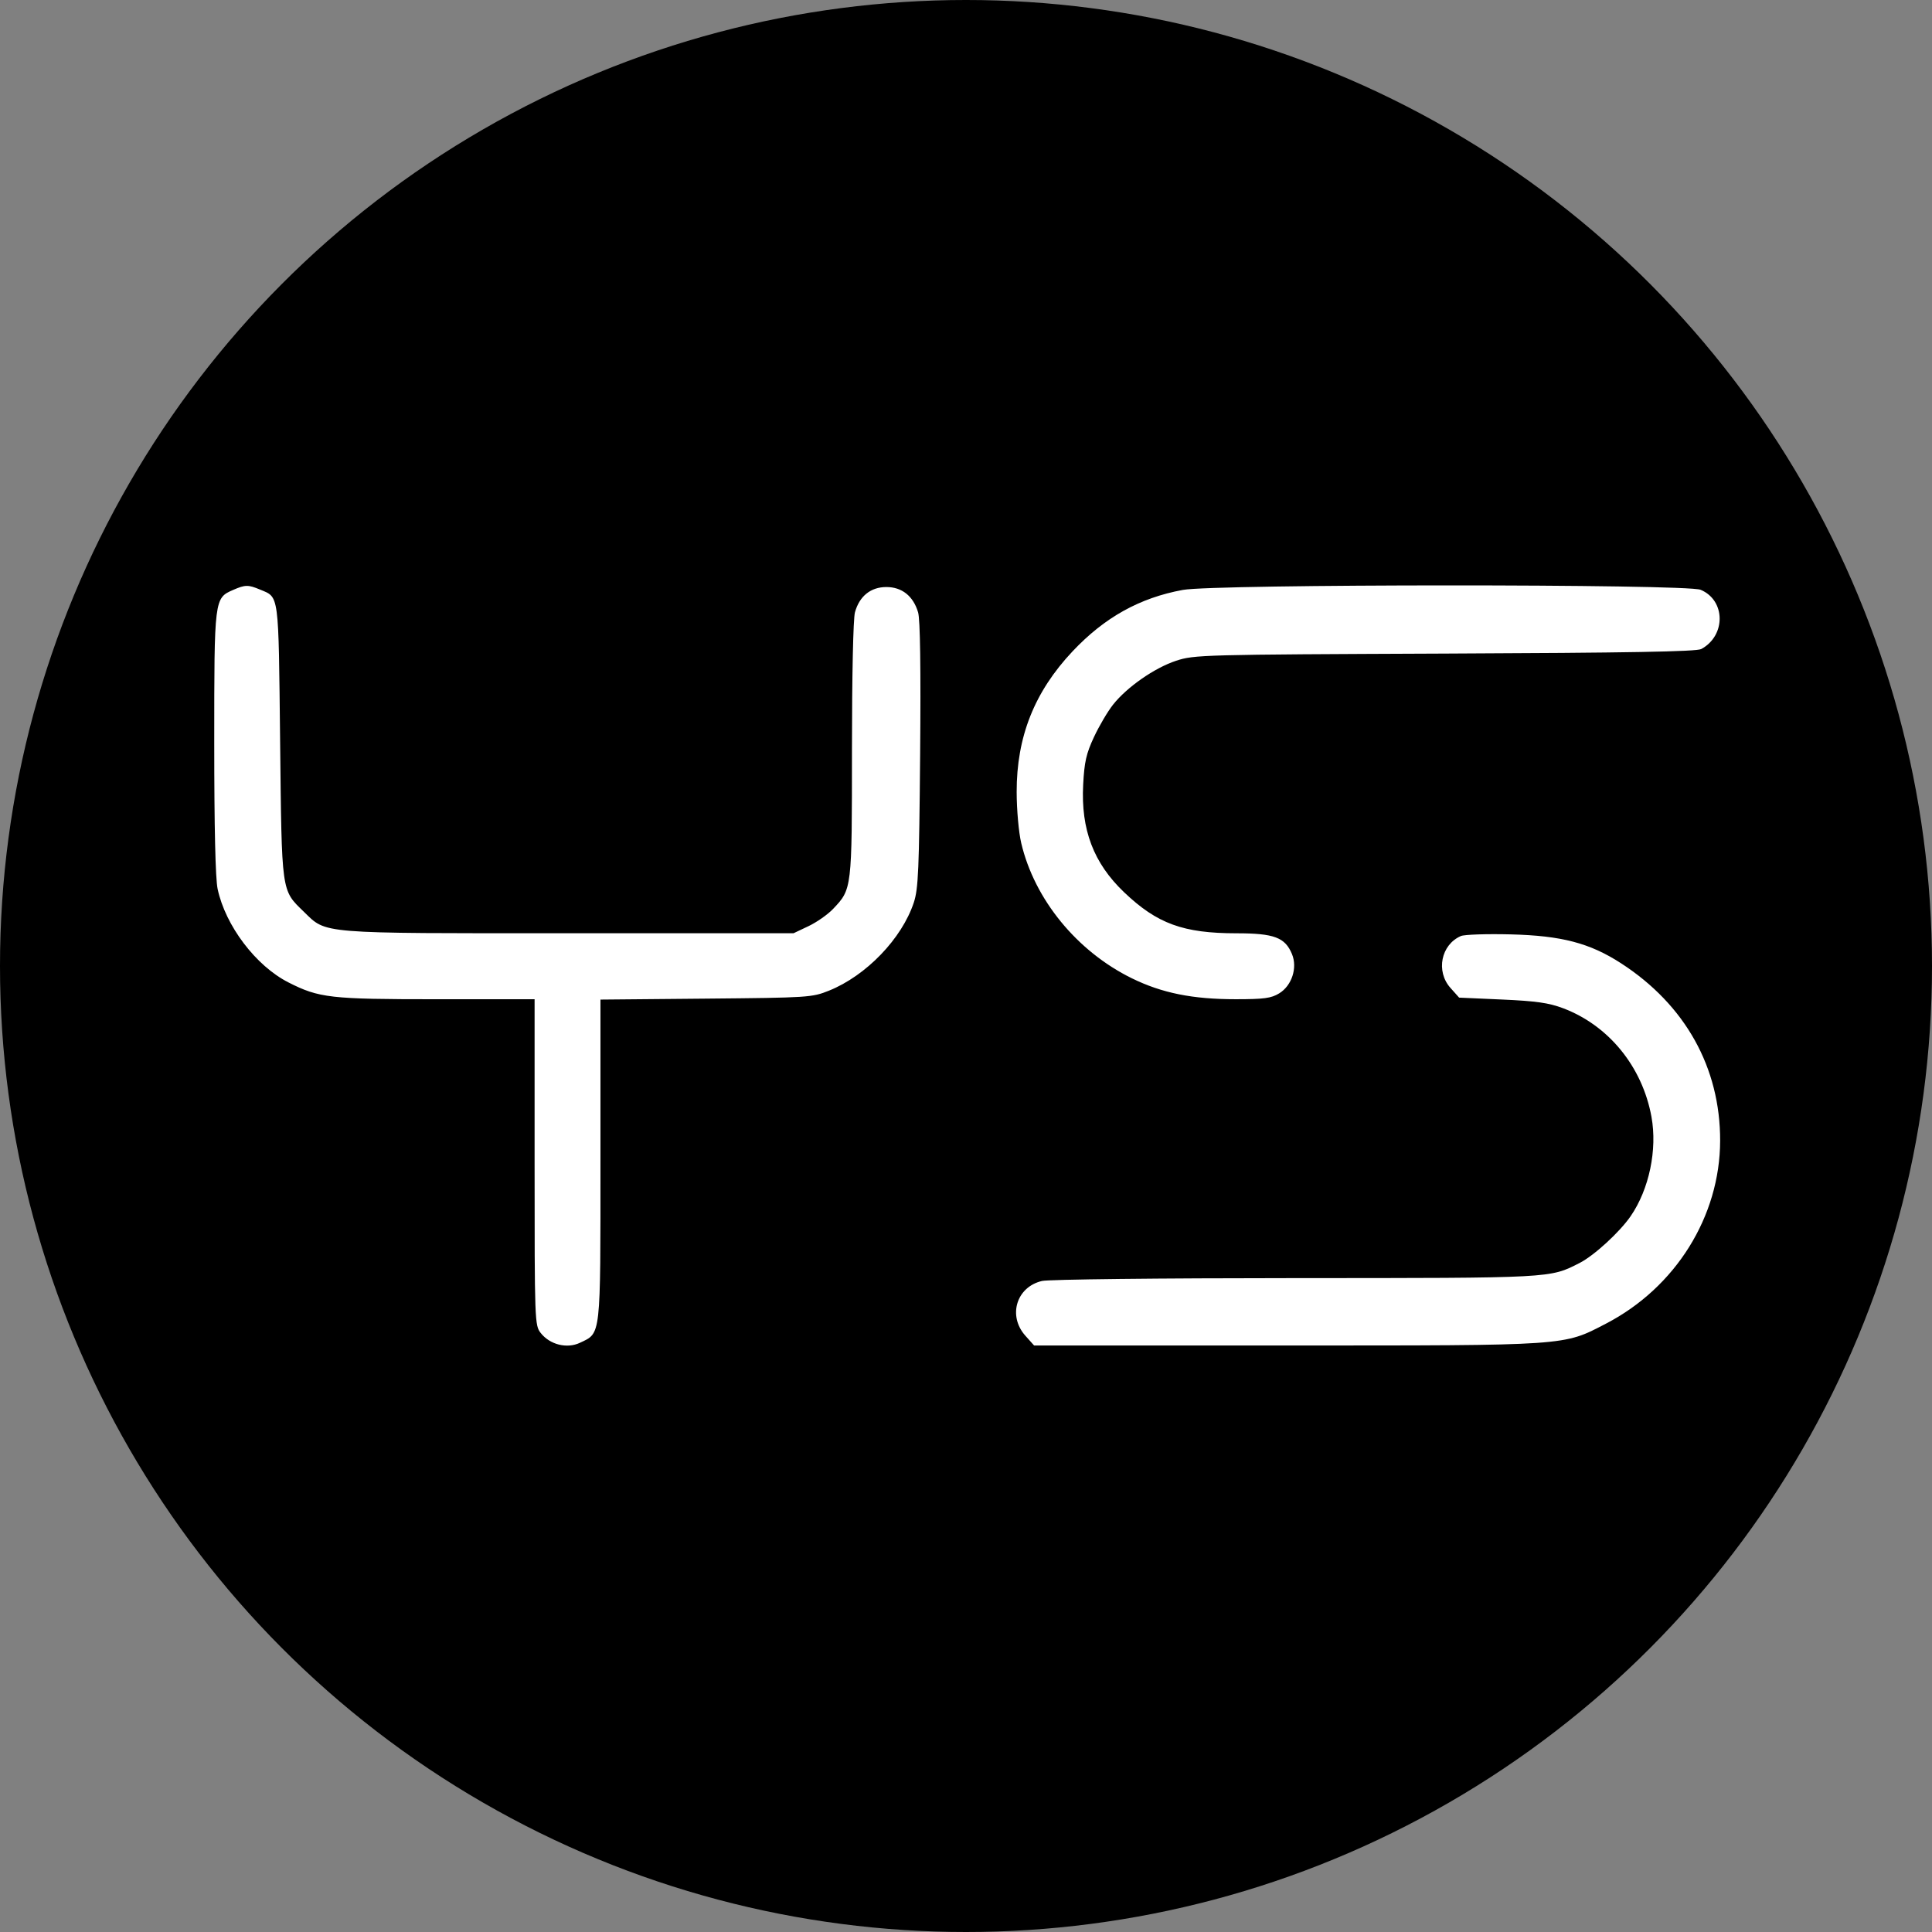 <?xml version="1.0" encoding="UTF-8"?> <svg xmlns="http://www.w3.org/2000/svg" width="250" height="250" viewBox="0 0 250 250" fill="none"><rect x="0" y="0" width="250" height="250" fill="#808080" stroke="none"/><circle cx="125" cy="125" r="125" fill="black"></circle><path fill-rule="evenodd" clip-rule="evenodd" d="M30.17 76.335C27.727 77.399 27.723 77.43 27.723 96.095C27.723 107.121 27.874 113.682 28.159 115.026C29.169 119.785 33.108 124.985 37.326 127.125C41.293 129.138 42.725 129.301 56.473 129.301H69.176V150.39C69.176 171.076 69.191 171.499 69.972 172.492C71.159 174.004 73.367 174.554 75.046 173.756C77.79 172.452 77.699 173.255 77.699 150.114V129.346L91.356 129.222C104.619 129.101 105.077 129.071 107.268 128.191C112.083 126.256 116.705 121.455 118.247 116.785C118.832 115.014 118.936 112.571 119.064 97.685C119.161 86.387 119.072 80.15 118.801 79.236C118.176 77.13 116.711 75.962 114.697 75.962C112.673 75.962 111.212 77.136 110.631 79.23C110.404 80.047 110.246 87.359 110.244 97.019C110.242 115.095 110.249 115.029 107.801 117.613C107.12 118.333 105.69 119.335 104.625 119.841L102.688 120.759L73.604 120.763C41.022 120.767 42.293 120.87 39.327 117.988C36.381 115.125 36.463 115.717 36.246 95.901C36.034 76.499 36.145 77.336 33.644 76.289C32.115 75.649 31.733 75.654 30.17 76.335ZM153.051 76.336C147.464 77.364 142.923 79.894 138.784 84.288C133.856 89.519 131.546 95.333 131.556 102.481C131.559 104.786 131.82 107.706 132.147 109.095C133.865 116.392 139.361 123.108 146.465 126.592C150.362 128.503 154.325 129.301 159.912 129.299C163.564 129.298 164.49 129.173 165.524 128.542C167.165 127.54 167.917 125.234 167.181 123.456C166.29 121.301 164.871 120.77 160.009 120.768C153.112 120.766 149.738 119.534 145.461 115.459C141.509 111.693 139.857 107.354 140.162 101.533C140.315 98.585 140.56 97.51 141.564 95.362C142.232 93.931 143.34 92.053 144.024 91.188C145.825 88.91 149.39 86.427 152.179 85.505C154.533 84.728 155.507 84.702 186.95 84.573C210.727 84.476 219.522 84.32 220.14 83.986C223.353 82.25 223.305 77.676 220.06 76.319C218.221 75.55 157.244 75.566 153.051 76.336ZM189.037 121.123C186.464 122.239 185.771 125.686 187.686 127.832L188.81 129.092L194.369 129.339C198.767 129.534 200.414 129.769 202.253 130.461C208.165 132.689 212.519 138.035 213.699 144.514C214.473 148.766 213.402 153.886 211.009 157.368C209.589 159.434 206.279 162.47 204.404 163.426C200.522 165.406 201.066 165.377 167.606 165.387C149.927 165.392 135.72 165.551 134.843 165.755C131.526 166.521 130.383 170.265 132.68 172.839L133.811 174.106H166.482C203.127 174.106 202.246 174.166 207.806 171.282C216.822 166.604 222.562 157.413 222.585 147.614C222.608 138.153 218.069 130.023 209.765 124.649C205.717 122.029 202.063 121.072 195.473 120.908C192.383 120.831 189.487 120.927 189.037 121.123Z" fill="white"></path></svg> 